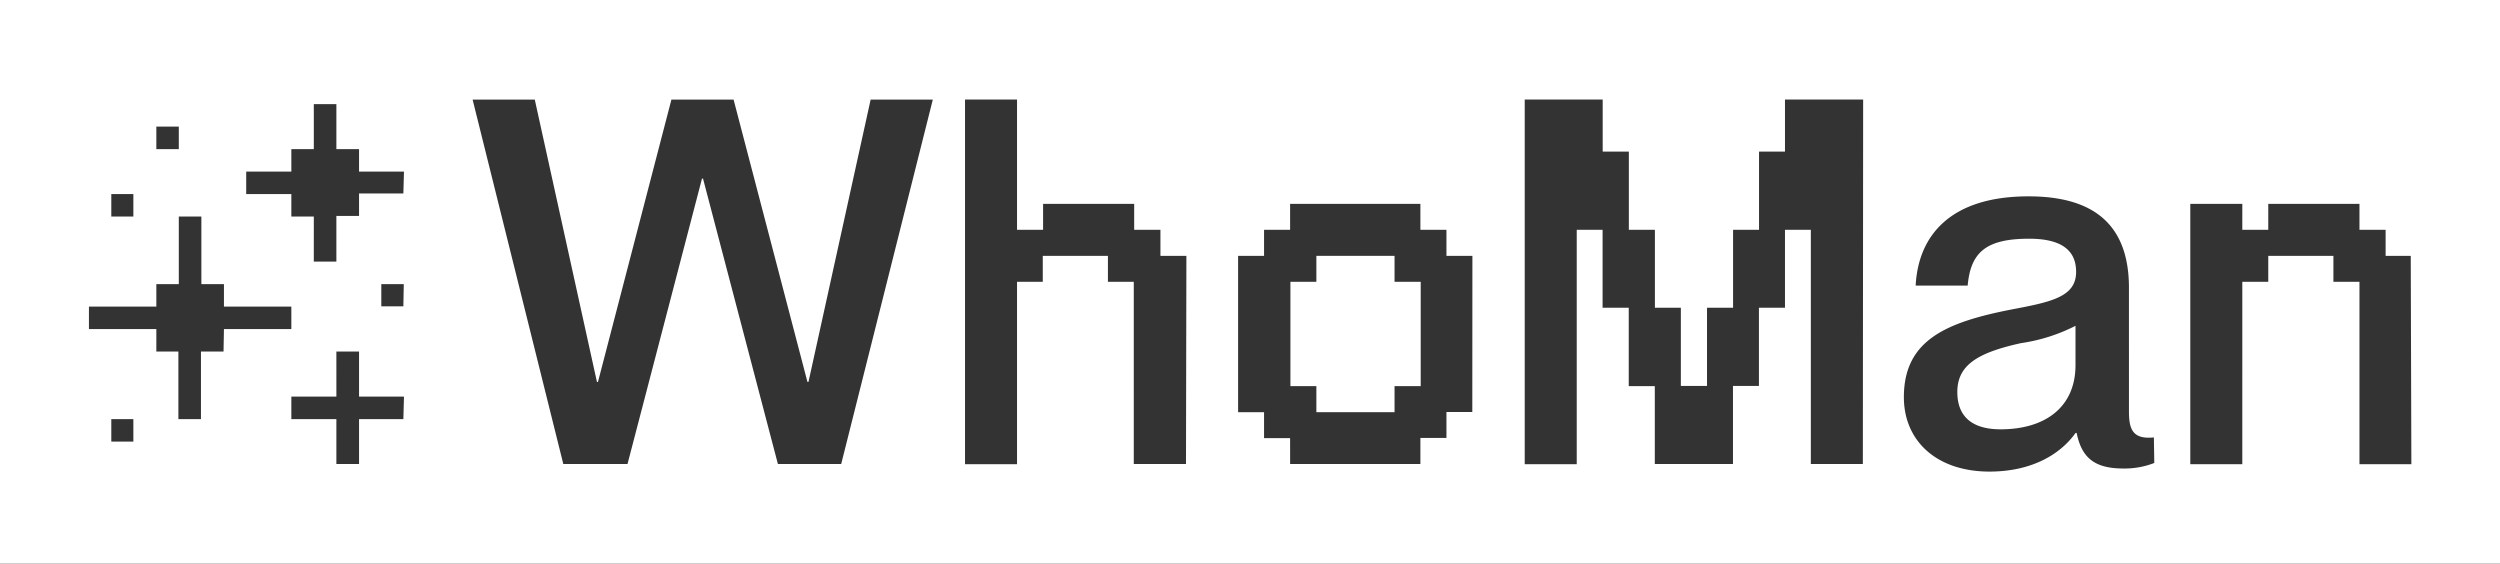 <svg xmlns="http://www.w3.org/2000/svg" viewBox="0 0 243.7 54.94"><rect x="0" y="0" width="243.7" height="54.94" fill="#333333" stroke="none"/><defs><style>.cls-1{fill:#fff;}</style></defs><g id="Слой_2" data-name="Слой 2"><g id="Слой_1-2" data-name="Слой 1"><path class="cls-1" d="M190.8,38.22c0,2.34,1.39,3.63,4.22,3.63,4.32,0,7.3-2.14,7.3-6.26V31.76A17.05,17.05,0,0,1,197,33.45C192.68,34.4,190.8,35.64,190.8,38.22Z"/><polygon class="cls-1" points="135.94 24.94 128.32 24.94 128.32 27.47 125.79 27.47 125.79 37.64 128.32 37.64 128.32 40.18 135.94 40.18 135.94 37.64 138.49 37.64 138.49 27.47 135.94 27.47 135.94 24.94"/><path class="cls-1" d="M0,0V54.94H243.7V0ZM15.24,12.34h2.19v2.2H15.24Zm-4.39,6.58H13v2.19H10.85ZM13,43.05H10.85V40.86H13Zm8.79-8.78h-2.2v6.59h-2.2V34.27H15.24V32.08H8.67V29.89h6.57V27.7h2.19V21.11h2.2V27.7h2.2v2.19H28.4v2.19H21.83Zm17.53,6.59H35v4.37H32.79V40.86H28.4v-2.2h4.39V34.27H35v4.39h4.38Zm0-11H37.17V27.7h2.19Zm0-11H35v2.19H32.79V25.5h-2.2V21.11H28.4V18.92H24V16.73H28.4V14.54h2.19V10.15h2.2v4.39H35v2.19h4.38ZM82,45.23H75.83l-7.3-27.82h-.1L61.17,45.23H54.91L46.07,9.71h6.06l6.06,27.52h.1L65.45,9.71h6.06l7.2,27.52h.1L84.87,9.71h6.06Zm33.61,0h-5.09V27.47H108V24.94h-6.35v2.53H99.14V45.25H94.07V9.7h5.07V22.4h2.54V19.87h8.88V22.4h2.56v2.54h2.53Zm27.91-5.07H141v2.53h-2.54v2.54h-12.7V42.71h-2.54V40.18h-2.53V24.94h2.53V22.4h2.54V19.87h12.7V22.4H141v2.54h2.53Zm38.07,5.07h-5.07V22.4H174V30h-2.54v7.62h-2.53v7.61h-7.62V37.64h-2.54V30h-2.55V22.4H153.7V45.25h-5.07V9.7h7.6v5.08h2.55V22.4h2.54V30h2.53v7.62h2.55V30h2.54V22.4h2.53V14.78H174V9.7h7.62ZM210,45.13a7.94,7.94,0,0,1-3,.54c-2.78,0-4.07-1-4.57-3.47h-.1c-1.59,2.23-4.47,3.77-8.39,3.77-5.17,0-8.35-3-8.35-7.25,0-5.57,4.12-7.3,10.48-8.55,3.93-.74,6.31-1.24,6.31-3.67,0-1.84-1.09-3.23-4.57-3.23-4.17,0-5.71,1.29-6,4.57h-5.07c.25-4.87,3.38-8.7,11-8.7,5.62,0,9.79,2.14,9.79,8.9V40.11c0,1.79.4,2.73,2.43,2.53Zm25.06.12H230V27.47h-2.54V24.94h-6.35v2.53h-2.53V45.25h-5.07V19.87h5.07V22.4h2.53V19.87H230V22.4h2.55v2.54H235Z"/></g></g></svg>